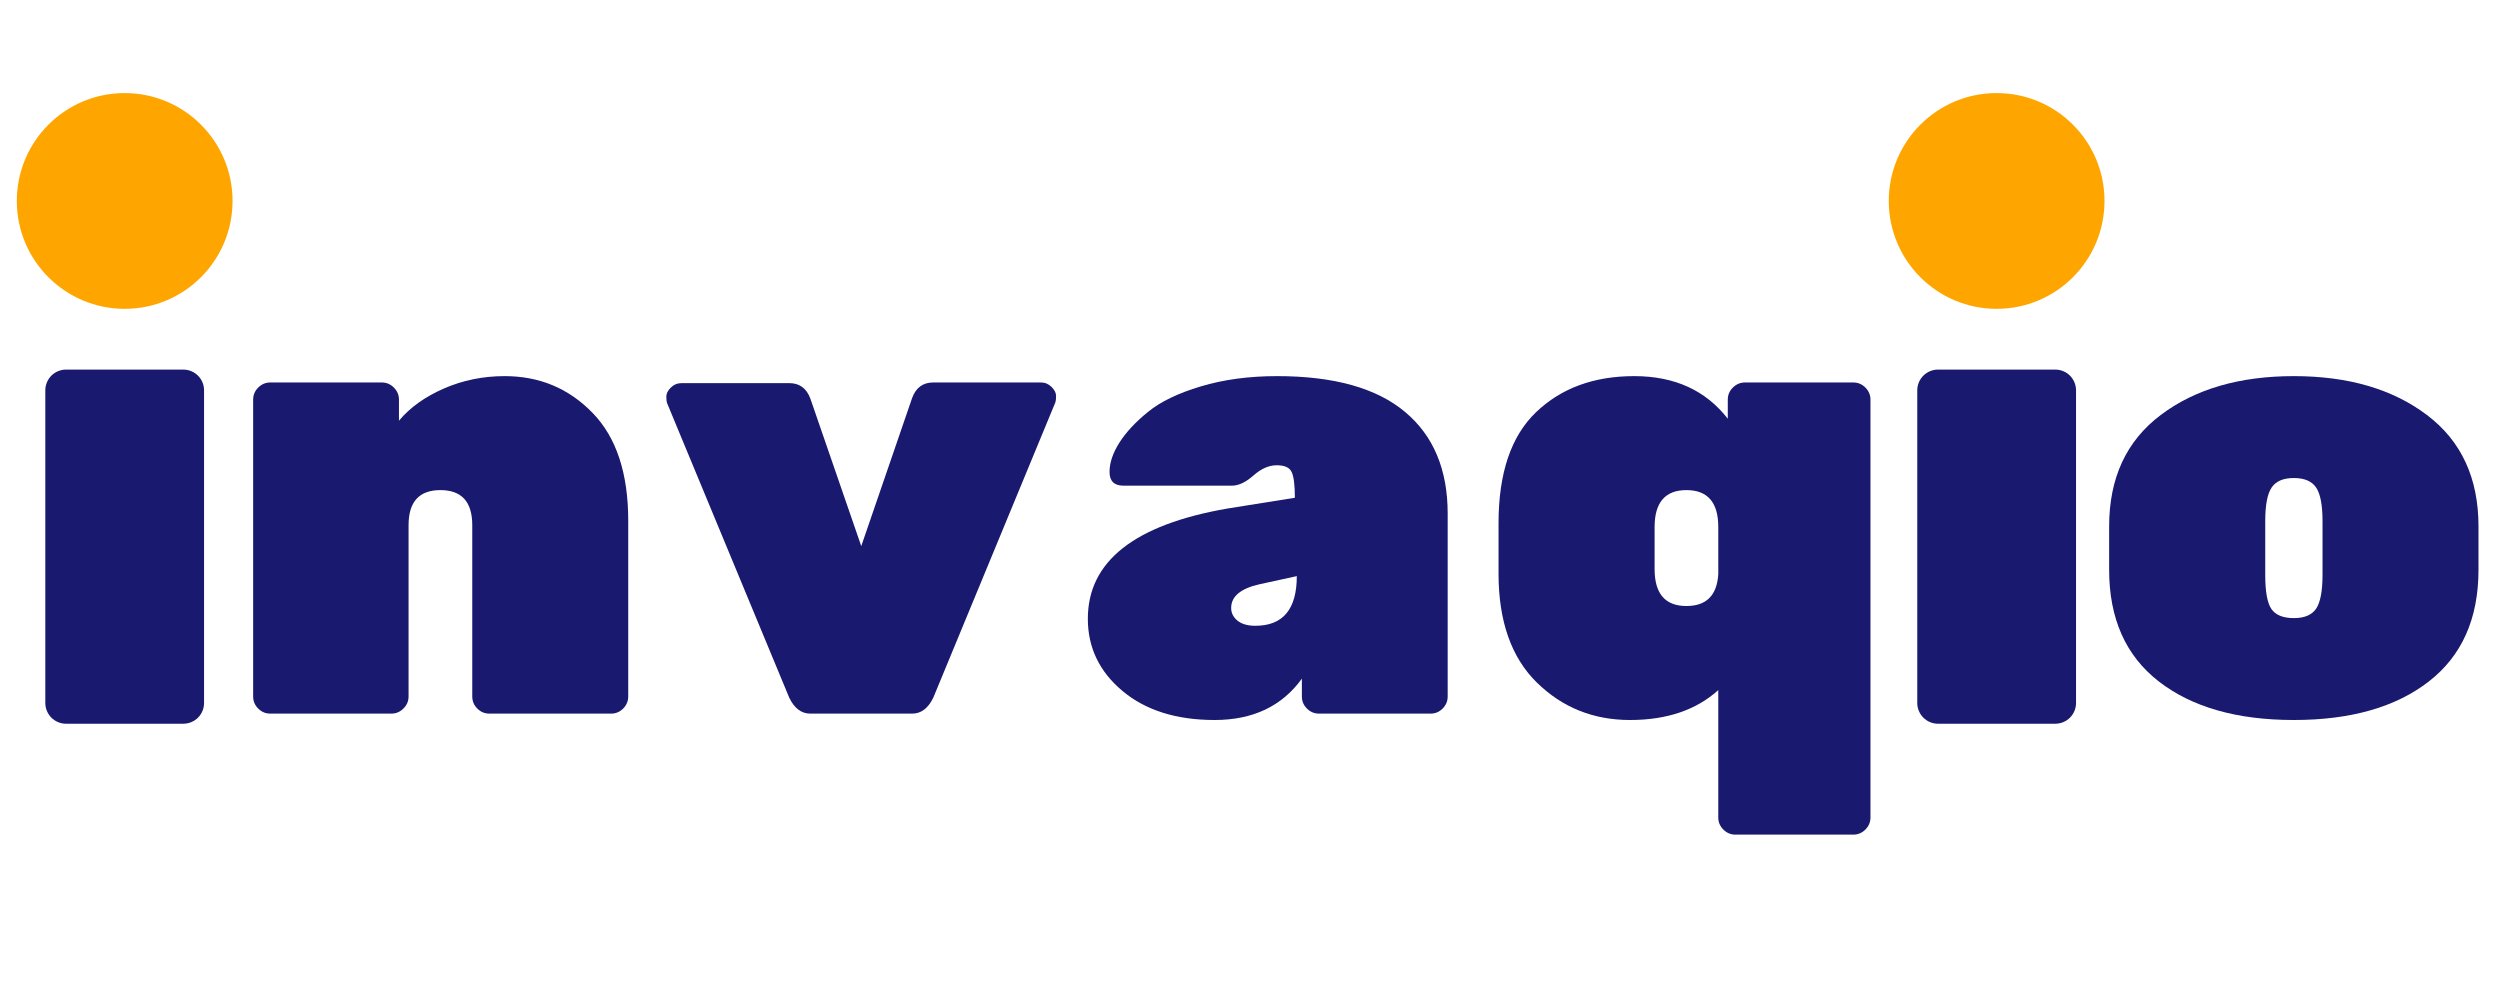 <?xml version="1.0" encoding="UTF-8"?>
<svg xmlns="http://www.w3.org/2000/svg" xmlns:xlink="http://www.w3.org/1999/xlink" width="500" zoomAndPan="magnify" viewBox="0 0 375 150" height="200" preserveAspectRatio="xMidYMid meet" version="1.0">
  <defs>
    <clipPath id="cf3f5701af">
      <path d="M 2.523 13.961 L 34.883 13.961 L 34.883 46.324 L 2.523 46.324 Z M 2.523 13.961 " clip-rule="nonzero"></path>
    </clipPath>
    <clipPath id="b7a378283d">
      <path d="M 18.703 13.961 C 9.77 13.961 2.523 21.207 2.523 30.145 C 2.523 39.082 9.77 46.324 18.703 46.324 C 27.637 46.324 34.883 39.082 34.883 30.145 C 34.883 21.207 27.637 13.961 18.703 13.961 Z M 18.703 13.961 " clip-rule="nonzero"></path>
    </clipPath>
    <clipPath id="f9aeef5ae6">
      <path d="M 6.797 55.438 L 30.609 55.438 L 30.609 108.652 L 6.797 108.652 Z M 6.797 55.438 " clip-rule="nonzero"></path>
    </clipPath>
    <clipPath id="2a6bdef1ec">
      <path d="M 9.906 55.438 L 27.5 55.438 C 28.324 55.438 29.113 55.766 29.699 56.348 C 30.285 56.93 30.609 57.727 30.609 58.547 L 30.609 105.449 C 30.609 106.273 30.285 107.062 29.699 107.648 C 29.113 108.23 28.324 108.559 27.5 108.559 L 9.906 108.559 C 9.078 108.559 8.289 108.23 7.707 107.648 C 7.125 107.062 6.797 106.273 6.797 105.449 L 6.797 58.547 C 6.797 57.727 7.125 56.93 7.707 56.348 C 8.289 55.766 9.078 55.438 9.906 55.438 Z M 9.906 55.438 " clip-rule="nonzero"></path>
    </clipPath>
    <clipPath id="76f0c642a9">
      <path d="M 287.59 55.438 L 311.406 55.438 L 311.406 108.652 L 287.59 108.652 Z M 287.59 55.438 " clip-rule="nonzero"></path>
    </clipPath>
    <clipPath id="f493fb83ce">
      <path d="M 290.699 55.438 L 308.297 55.438 C 309.121 55.438 309.914 55.766 310.496 56.348 C 311.078 56.93 311.406 57.727 311.406 58.547 L 311.406 105.449 C 311.406 106.273 311.078 107.062 310.496 107.648 C 309.914 108.23 309.121 108.559 308.297 108.559 L 290.699 108.559 C 289.875 108.559 289.086 108.23 288.504 107.648 C 287.918 107.062 287.59 106.273 287.59 105.449 L 287.59 58.547 C 287.59 57.727 287.918 56.93 288.504 56.348 C 289.086 55.766 289.875 55.438 290.699 55.438 Z M 290.699 55.438 " clip-rule="nonzero"></path>
    </clipPath>
    <clipPath id="31bfda6550">
      <path d="M 283.316 13.961 L 315.676 13.961 L 315.676 46.324 L 283.316 46.324 Z M 283.316 13.961 " clip-rule="nonzero"></path>
    </clipPath>
    <clipPath id="f6252b41d8">
      <path d="M 299.5 13.961 C 290.562 13.961 283.316 21.207 283.316 30.145 C 283.316 39.082 290.562 46.324 299.5 46.324 C 308.438 46.324 315.676 39.082 315.676 30.145 C 315.676 21.207 308.438 13.961 299.5 13.961 Z M 299.5 13.961 " clip-rule="nonzero"></path>
    </clipPath>
  </defs>
  <path fill="#191970" d="M 94.234 78.098 L 94.234 104.469 C 94.234 105.176 93.977 105.777 93.473 106.285 C 92.961 106.793 92.359 107.043 91.66 107.043 L 73.414 107.043 C 72.707 107.043 72.105 106.793 71.598 106.285 C 71.09 105.777 70.84 105.176 70.84 104.469 L 70.84 78.777 C 70.84 75.27 69.242 73.516 66.062 73.516 C 62.875 73.516 61.285 75.27 61.285 78.777 L 61.285 104.469 C 61.285 105.176 61.027 105.777 60.508 106.285 C 60 106.793 59.395 107.043 58.695 107.043 L 40.547 107.043 C 39.844 107.043 39.238 106.793 38.734 106.285 C 38.223 105.777 37.973 105.176 37.973 104.469 L 37.973 59.945 C 37.973 59.246 38.223 58.645 38.734 58.133 C 39.238 57.629 39.844 57.371 40.547 57.371 L 57.27 57.371 C 57.973 57.371 58.574 57.629 59.082 58.133 C 59.59 58.645 59.844 59.246 59.844 59.945 L 59.844 63.105 C 61.496 61.129 63.738 59.523 66.578 58.281 C 69.418 57.043 72.457 56.418 75.695 56.418 C 80.918 56.418 85.312 58.254 88.875 61.922 C 92.445 65.582 94.234 70.973 94.234 78.098 Z M 94.234 78.098 " fill-opacity="1" fill-rule="nonzero"></path>
  <path fill="#191970" d="M 136.828 107.043 L 121.547 107.043 C 120.207 107.043 119.156 106.25 118.391 104.664 L 100.047 60.434 C 99.98 60.238 99.949 59.922 99.949 59.477 C 99.949 59.035 100.168 58.594 100.613 58.148 C 101.066 57.695 101.609 57.469 102.246 57.469 L 118.391 57.469 C 119.918 57.469 120.973 58.238 121.547 59.77 L 129.188 81.918 L 136.828 59.672 C 137.402 58.141 138.453 57.371 139.988 57.371 L 156.129 57.371 C 156.766 57.371 157.301 57.602 157.746 58.055 C 158.188 58.5 158.41 58.938 158.41 59.379 C 158.41 59.824 158.379 60.141 158.312 60.336 L 139.988 104.664 C 139.219 106.25 138.164 107.043 136.828 107.043 Z M 136.828 107.043 " fill-opacity="1" fill-rule="nonzero"></path>
  <path fill="#191970" d="M 163.176 92.812 C 163.176 84.211 170.152 78.703 184.109 76.281 L 194.23 74.664 C 194.23 72.754 194.066 71.465 193.742 70.793 C 193.426 70.125 192.684 69.789 191.508 69.789 C 190.332 69.789 189.164 70.305 188.012 71.328 C 186.867 72.344 185.785 72.852 184.773 72.852 L 168.535 72.852 C 167.129 72.852 166.43 72.168 166.43 70.793 C 166.43 69.426 166.922 67.961 167.902 66.406 C 168.895 64.844 170.332 63.297 172.211 61.777 C 174.09 60.246 176.727 58.973 180.129 57.957 C 183.535 56.934 187.348 56.418 191.559 56.418 C 200.082 56.418 206.477 58.207 210.742 61.777 C 215.016 65.34 217.152 70.43 217.152 77.043 L 217.152 104.469 C 217.152 105.176 216.898 105.777 216.395 106.285 C 215.883 106.793 215.281 107.043 214.578 107.043 L 197.855 107.043 C 197.152 107.043 196.547 106.793 196.043 106.285 C 195.531 105.777 195.281 105.176 195.281 104.469 L 195.281 101.801 C 192.289 105.934 187.93 108 182.199 108 C 176.469 108 171.863 106.555 168.391 103.66 C 164.914 100.758 163.176 97.145 163.176 92.812 Z M 188.305 93.867 C 192.449 93.867 194.52 91.383 194.52 86.418 L 188.887 87.648 C 186.078 88.289 184.676 89.469 184.676 91.195 C 184.676 91.949 184.992 92.586 185.633 93.105 C 186.266 93.613 187.156 93.867 188.305 93.867 Z M 188.305 93.867 " fill-opacity="1" fill-rule="nonzero"></path>
  <path fill="#191970" d="M 224.781 86.031 L 224.781 78.484 C 224.781 70.973 226.656 65.418 230.414 61.824 C 234.18 58.223 239.082 56.418 245.129 56.418 C 251.188 56.418 255.863 58.551 259.168 62.812 L 259.168 59.945 C 259.168 59.246 259.418 58.645 259.93 58.133 C 260.445 57.629 261.055 57.371 261.758 57.371 L 277.996 57.371 C 278.695 57.371 279.301 57.629 279.809 58.133 C 280.316 58.645 280.57 59.246 280.57 59.945 L 280.57 122.621 C 280.57 123.32 280.316 123.922 279.809 124.434 C 279.301 124.938 278.695 125.195 277.996 125.195 L 260.316 125.195 C 259.613 125.195 259.008 124.938 258.504 124.434 C 257.992 123.922 257.742 123.32 257.742 122.621 L 257.742 103.516 C 254.426 106.508 250.012 108 244.5 108 C 238.996 108 234.332 106.121 230.512 102.367 C 226.691 98.609 224.781 93.164 224.781 86.031 Z M 257.742 79.051 C 257.742 75.359 256.148 73.516 252.965 73.516 C 249.781 73.516 248.191 75.359 248.191 79.051 L 248.191 85.367 C 248.191 89.059 249.781 90.902 252.965 90.902 C 255.953 90.902 257.547 89.312 257.742 86.125 Z M 257.742 79.051 " fill-opacity="1" fill-rule="nonzero"></path>
  <path fill="#191970" d="M 316.371 85.465 L 316.371 78.953 C 316.371 71.703 318.949 66.133 324.113 62.246 C 329.27 58.359 335.922 56.418 344.074 56.418 C 352.234 56.418 358.887 58.359 364.035 62.246 C 369.191 66.133 371.773 71.703 371.773 78.953 L 371.773 85.465 C 371.773 92.781 369.289 98.367 364.328 102.219 C 359.363 106.074 352.609 108 344.074 108 C 335.547 108 328.793 106.074 323.82 102.219 C 318.855 98.367 316.371 92.781 316.371 85.465 Z M 348.379 86.223 L 348.379 78.195 C 348.379 75.777 348.062 74.094 347.426 73.141 C 346.785 72.184 345.668 71.703 344.074 71.703 C 342.488 71.703 341.375 72.184 340.738 73.141 C 340.098 74.094 339.785 75.777 339.785 78.195 L 339.785 86.223 C 339.785 88.773 340.098 90.492 340.738 91.387 C 341.375 92.273 342.488 92.715 344.074 92.715 C 345.668 92.715 346.785 92.242 347.426 91.293 C 348.062 90.332 348.379 88.645 348.379 86.223 Z M 348.379 86.223 " fill-opacity="1" fill-rule="nonzero"></path>
  <g clip-path="url(#cf3f5701af)">
    <g clip-path="url(#b7a378283d)">
      <path fill="#ffa500" d="M 2.523 13.961 L 34.883 13.961 L 34.883 46.324 L 2.523 46.324 Z M 2.523 13.961 " fill-opacity="1" fill-rule="nonzero"></path>
    </g>
  </g>
  <g clip-path="url(#f9aeef5ae6)">
    <g clip-path="url(#2a6bdef1ec)">
      <path fill="#191970" d="M 6.797 55.438 L 30.609 55.438 L 30.609 108.559 L 6.797 108.559 Z M 6.797 55.438 " fill-opacity="1" fill-rule="nonzero"></path>
    </g>
  </g>
  <g clip-path="url(#76f0c642a9)">
    <g clip-path="url(#f493fb83ce)">
      <path fill="#191970" d="M 287.59 55.438 L 311.406 55.438 L 311.406 108.559 L 287.59 108.559 Z M 287.59 55.438 " fill-opacity="1" fill-rule="nonzero"></path>
    </g>
  </g>
  <g clip-path="url(#31bfda6550)">
    <g clip-path="url(#f6252b41d8)">
      <path fill="#ffa500" d="M 283.316 13.961 L 315.676 13.961 L 315.676 46.324 L 283.316 46.324 Z M 283.316 13.961 " fill-opacity="1" fill-rule="nonzero"></path>
    </g>
  </g>
</svg>

